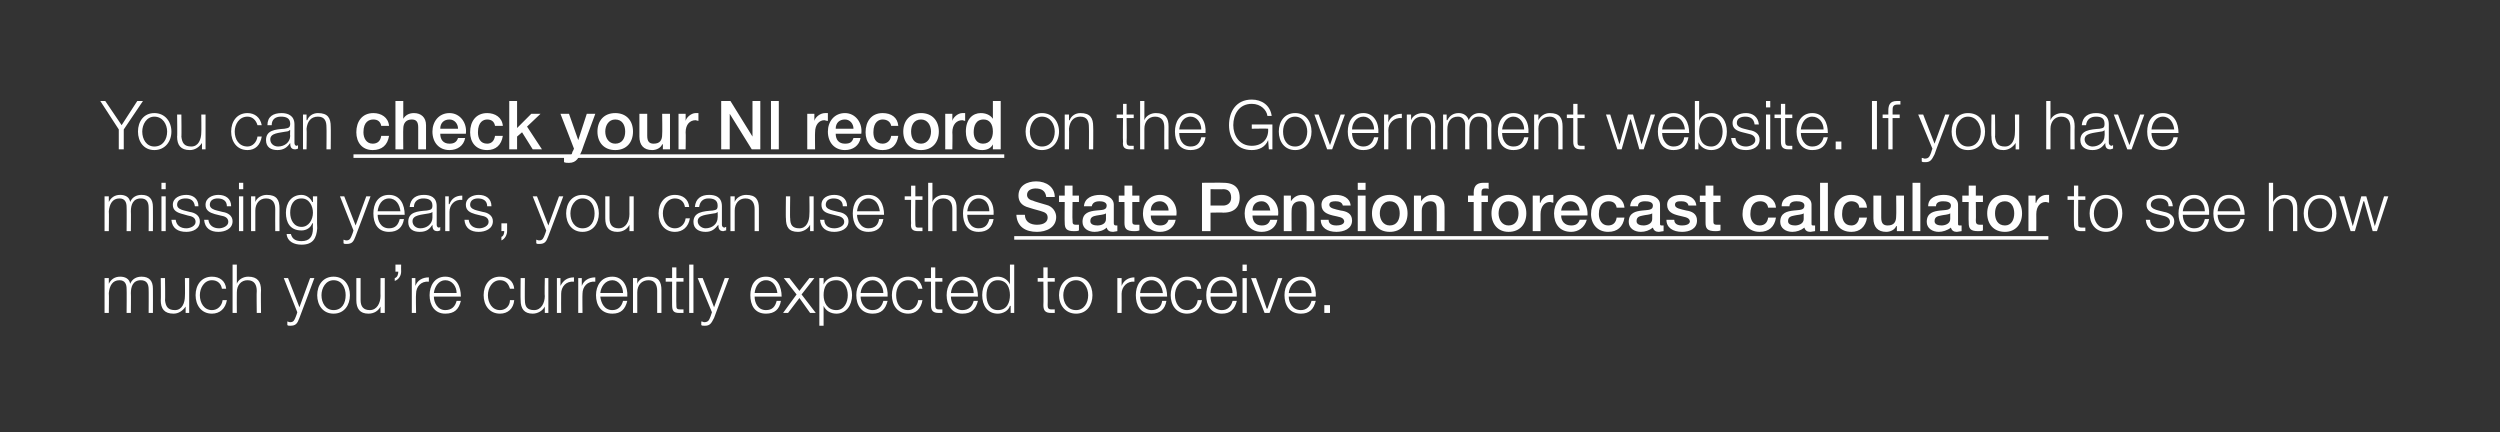 <?xml version="1.0" standalone="no"?><!DOCTYPE svg PUBLIC "-//W3C//DTD SVG 1.1//EN" "http://www.w3.org/Graphics/SVG/1.1/DTD/svg11.dtd"><svg xmlns="http://www.w3.org/2000/svg" version="1.1" width="351.5px" height="60.8px" viewBox="0 0 351.5 60.8"><rect x="0" y="0" width="351.5" height="60.8" fill="#333333" stroke="none"/><desc>You can check your NI record on the Government website. If you have missing years, you can use the State Pension fore...</desc><defs/><g class="svg-textframe-underlines"><rect class="svg-underline" x="142.6" y="33.2" width="145.4" height="0.5" style="fill:#fff;"/><rect class="svg-underline" x="49.7" y="21.7" width="91.5" height="0.5" style="fill:#fff;"/></g><g id="Polygon89662"><path d="m14.7 39.1h.6v.8s.02-.02 0 0c.3-.6.8-1 1.6-1c.7 0 1.3.3 1.4 1c.3-.7.9-1 1.6-1c1.1 0 1.6.6 1.6 1.7c.02.03 0 3.4 0 3.4h-.6s.02-3.34 0-3.3c0-.8-.3-1.3-1.1-1.3c-1.1 0-1.4.9-1.4 1.8c.03-.02 0 2.8 0 2.8h-.6s.03-3.37 0-3.4c0-.6-.2-1.2-1-1.2c-1 0-1.4.8-1.5 1.8c.04.02 0 2.8 0 2.8h-.6v-4.9zM26.6 44h-.5v-.9s-.04-.03 0 0c-.4.6-1 1-1.7 1c-1.3 0-1.8-.7-1.8-1.9c.05.04 0-3.1 0-3.1h.6s.05 3.15 0 3.1c.1.9.4 1.4 1.4 1.4c1 0 1.4-1 1.4-2c.03.03 0-2.5 0-2.5h.6v4.9zm4.6-3.4c-.1-.7-.6-1.2-1.4-1.2c-1.1 0-1.7 1.1-1.7 2.1c0 1.1.6 2.1 1.7 2.1c.8 0 1.4-.6 1.5-1.4h.6c-.2 1.2-1 1.9-2.1 1.9c-1.5 0-2.3-1.2-2.3-2.6c0-1.4.8-2.6 2.3-2.6c1.1 0 1.9.6 2 1.7h-.6zm1.5-3.4h.6v2.7c.2-.6.9-1 1.6-1c1.3 0 1.8.7 1.8 1.9c-.04 0 0 3.2 0 3.2h-.6s-.04-3.1 0-3.1c0-.8-.3-1.5-1.3-1.5c-.9 0-1.5.7-1.5 1.7c-.02 0 0 2.9 0 2.9h-.6v-6.8zm7.2 1.9h.6l1.6 4.1l1.5-4.1h.6s-2.09 5.61-2.1 5.6c-.3.8-.5 1.1-1.3 1.1c-.2 0-.3 0-.4-.1v-.5c.1 0 .2.1.4.1c.5 0 .6-.3.8-.8c.03 0 .2-.6.2-.6l-1.9-4.8zm9.3 2.4c0 1.4-.8 2.6-2.3 2.6c-1.5 0-2.3-1.2-2.3-2.6c0-1.4.8-2.6 2.3-2.6c1.5 0 2.3 1.2 2.3 2.6zm-4 0c0 1.1.6 2.1 1.7 2.1c1.2 0 1.7-1 1.7-2.1c0-1-.5-2.1-1.7-2.1c-1.1 0-1.7 1.1-1.7 2.1zm8.9 2.5h-.6v-.9s.01-.03 0 0c-.3.6-.9 1-1.7 1c-1.2 0-1.7-.7-1.7-1.9v-3.1h.6v3.1c0 .9.4 1.4 1.3 1.4c1 0 1.5-1 1.5-2c-.02.03 0-2.5 0-2.5h.6v4.9zm2.3-6.8s-.02.99 0 1c0 .5-.3 1.1-.9 1.3v-.4c.4-.1.5-.6.5-.9c-.02-.02-.4 0-.4 0v-1h.8zm1.5 1.9h.5v1.1s.02 0 0 0c.3-.8 1-1.2 1.9-1.2v.6c-1.1-.1-1.8.7-1.8 1.7c-.05.04 0 2.7 0 2.7h-.6v-4.9zm3.1 2.6c0 .8.5 1.9 1.6 1.9c.9 0 1.4-.5 1.6-1.3h.6c-.3 1.2-.9 1.8-2.2 1.8c-1.5 0-2.2-1.2-2.2-2.6c0-1.3.7-2.6 2.2-2.6c1.6 0 2.2 1.4 2.2 2.8H61zm3.2-.5c0-.9-.6-1.8-1.6-1.8c-.9 0-1.5.9-1.6 1.8h3.2zm7.5-.6c-.2-.7-.6-1.2-1.4-1.2c-1.1 0-1.7 1.1-1.7 2.1c0 1.1.6 2.1 1.7 2.1c.8 0 1.4-.6 1.4-1.4h.6c-.1 1.2-.9 1.9-2 1.9c-1.5 0-2.3-1.2-2.3-2.6c0-1.4.8-2.6 2.3-2.6c1.1 0 1.9.6 2 1.7h-.6zm5.4 3.4h-.5v-.9s-.02-.03 0 0c-.3.6-1 1-1.7 1c-1.2 0-1.7-.7-1.7-1.9c-.03.04 0-3.1 0-3.1h.6s-.03 3.15 0 3.1c0 .9.3 1.4 1.3 1.4c1 0 1.5-1 1.5-2c-.05.03 0-2.5 0-2.5h.5v4.9zm1.2-4.9h.5v1.1s.05 0 0 0c.4-.8 1-1.2 1.9-1.2v.6c-1.1-.1-1.8.7-1.8 1.7c-.02.04 0 2.7 0 2.7h-.6v-4.9zm3 0h.5v1.1s.04 0 0 0c.3-.8 1-1.2 1.9-1.2v.6c-1.1-.1-1.8.7-1.8 1.7c-.03.04 0 2.7 0 2.7h-.6v-4.9zm3.1 2.6c.1.8.5 1.9 1.7 1.9c.8 0 1.3-.5 1.5-1.3h.6c-.3 1.2-.9 1.8-2.1 1.8c-1.6 0-2.3-1.2-2.3-2.6c0-1.3.7-2.6 2.3-2.6c1.5 0 2.2 1.4 2.1 2.8h-3.8zm3.2-.5c0-.9-.6-1.8-1.5-1.8c-1 0-1.6.9-1.7 1.8h3.2zm1.4-2.1h.6v.8s.03 0 0 0c.2-.6.9-1 1.6-1c1.4 0 1.8.7 1.8 1.9v3.2h-.6v-3.1c0-.8-.3-1.5-1.2-1.5c-1 0-1.6.7-1.6 1.7v2.9h-.6v-4.9zm6.1 0h1v.5h-1s-.03 3.26 0 3.3c0 .4 0 .6.5.6h.5v.5h-.6c-.8 0-1-.3-1-1.1c-.02.01 0-3.3 0-3.3h-.9v-.5h.9v-1.5h.6v1.5zm1.8-1.9h.6v6.8h-.6v-6.8zm1.2 1.9h.7l1.6 4.1l1.5-4.1h.6s-2.12 5.61-2.1 5.6c-.4.8-.6 1.1-1.3 1.1c-.3 0-.4 0-.5-.1v-.5c.2 0 .3.1.4.1c.6 0 .7-.3.9-.8l.2-.6l-2-4.8zm8 2.6c0 .8.4 1.9 1.6 1.9c.9 0 1.3-.5 1.5-1.3h.6c-.2 1.2-.9 1.8-2.1 1.8c-1.6 0-2.2-1.2-2.2-2.6c0-1.3.6-2.6 2.2-2.6c1.6 0 2.2 1.4 2.2 2.8h-3.8zm3.2-.5c-.1-.9-.6-1.8-1.6-1.8c-1 0-1.5.9-1.6 1.8h3.2zm2.7.2l-1.8-2.3h.8l1.4 1.8l1.4-1.8h.7l-1.8 2.3l2 2.6h-.8l-1.5-2.1l-1.6 2.1h-.7l1.9-2.6zm5.6-2c-1.4 0-1.8 1-1.8 2.1c0 1 .5 2.1 1.8 2.1c1.1 0 1.6-1.1 1.6-2.1c0-1-.5-2.1-1.6-2.1zm-2.4-.3h.6v.9s0-.02 0 0c.3-.7 1-1.1 1.8-1.1c1.4 0 2.2 1.2 2.2 2.6c0 1.4-.8 2.6-2.2 2.6c-.8 0-1.5-.4-1.8-1.1c.05.03 0 0 0 0v2.8h-.6v-6.7zm5.8 2.6c0 .8.5 1.9 1.7 1.9c.8 0 1.3-.5 1.5-1.3h.6c-.3 1.2-.9 1.8-2.1 1.8c-1.6 0-2.3-1.2-2.3-2.6c0-1.3.7-2.6 2.3-2.6c1.5 0 2.2 1.4 2.1 2.8H121zm3.2-.5c0-.9-.6-1.8-1.5-1.8c-1 0-1.6.9-1.7 1.8h3.2zm4.9-.6c-.2-.7-.6-1.2-1.4-1.2c-1.2 0-1.7 1.1-1.7 2.1c0 1.1.5 2.1 1.7 2.1c.7 0 1.3-.6 1.4-1.4h.6c-.2 1.2-.9 1.9-2 1.9c-1.5 0-2.3-1.2-2.3-2.6c0-1.4.8-2.6 2.3-2.6c1 0 1.8.6 2 1.7h-.6zm2.4-1.5h1v.5h-1v3.3c0 .4.1.6.5.6h.5v.5h-.5c-.8 0-1.1-.3-1.1-1.1v-3.3h-.9v-.5h.9v-1.5h.6v1.5zm2.2 2.6c0 .8.5 1.9 1.6 1.9c.9 0 1.4-.5 1.6-1.3h.6c-.3 1.2-.9 1.8-2.2 1.8c-1.5 0-2.2-1.2-2.2-2.6c0-1.3.7-2.6 2.2-2.6c1.6 0 2.2 1.4 2.2 2.8h-3.8zm3.2-.5c0-.9-.6-1.8-1.6-1.8c-1 0-1.5.9-1.6 1.8h3.2zm3.4 2.4c1.3 0 1.7-1.1 1.7-2.1c0-1-.4-2.1-1.7-2.1c-1.2 0-1.6 1.1-1.6 2.1c0 1 .4 2.1 1.6 2.1zm2.3.4h-.5v-1s-.07.03-.1 0c-.2.7-1 1.1-1.7 1.1c-1.5 0-2.2-1.2-2.2-2.6c0-1.4.7-2.6 2.2-2.6c.7 0 1.4.4 1.7 1.1c-.01-.02 0 0 0 0v-2.8h.6v6.8zm4.7-4.9h1v.5h-1s.03 3.26 0 3.3c0 .4.1.6.5.6h.5v.5h-.5c-.8 0-1.1-.3-1.1-1.1c.04.01 0-3.3 0-3.3h-.8v-.5h.8v-1.5h.6v1.5zm6.3 2.4c0 1.4-.8 2.6-2.3 2.6c-1.5 0-2.4-1.2-2.4-2.6c0-1.4.9-2.6 2.4-2.6c1.5 0 2.3 1.2 2.3 2.6zm-4.1 0c0 1.1.6 2.1 1.8 2.1c1.1 0 1.7-1 1.7-2.1c0-1-.6-2.1-1.7-2.1c-1.2 0-1.8 1.1-1.8 2.1zm7.6-2.4h.6v1.1s-.01 0 0 0c.3-.8 1-1.2 1.8-1.2v.6c-1-.1-1.8.7-1.8 1.7c.02.04 0 2.7 0 2.7h-.6v-4.9zm3.2 2.6c0 .8.5 1.9 1.6 1.9c.9 0 1.4-.5 1.5-1.3h.6c-.2 1.2-.9 1.8-2.1 1.8c-1.6 0-2.2-1.2-2.2-2.6c0-1.3.6-2.6 2.2-2.6c1.6 0 2.2 1.4 2.2 2.8h-3.8zm3.2-.5c-.1-.9-.6-1.8-1.6-1.8c-1 0-1.5.9-1.6 1.8h3.2zm4.8-.6c-.1-.7-.6-1.2-1.4-1.2c-1.1 0-1.7 1.1-1.7 2.1c0 1.1.6 2.1 1.7 2.1c.8 0 1.4-.6 1.5-1.4h.6c-.2 1.2-1 1.9-2.1 1.9c-1.5 0-2.3-1.2-2.3-2.6c0-1.4.8-2.6 2.3-2.6c1.1 0 1.9.6 2 1.7h-.6zm1.9 1.1c0 .8.4 1.9 1.6 1.9c.8 0 1.3-.5 1.5-1.3h.6c-.3 1.2-.9 1.8-2.1 1.8c-1.6 0-2.2-1.2-2.2-2.6c0-1.3.6-2.6 2.2-2.6c1.5 0 2.2 1.4 2.1 2.8h-3.7zm3.1-.5c0-.9-.6-1.8-1.5-1.8c-1 0-1.6.9-1.6 1.8h3.1zm1.4-2.1h.6v4.9h-.6v-4.9zm0-1.9h.6v.9h-.6v-.9zm1.2 1.9h.7l1.5 4.3h.1l1.5-4.3h.6l-1.8 4.9h-.7l-1.9-4.9zm5.3 2.6c0 .8.5 1.9 1.7 1.9c.8 0 1.3-.5 1.5-1.3h.6c-.3 1.2-.9 1.8-2.1 1.8c-1.6 0-2.3-1.2-2.3-2.6c0-1.3.7-2.6 2.3-2.6c1.5 0 2.2 1.4 2.1 2.8h-3.8zm3.2-.5c0-.9-.6-1.8-1.5-1.8c-1 0-1.6.9-1.7 1.8h3.2zm1.8 2.8v-1.1h.8v1.1h-.8z" stroke="none" fill="#fff"/></g><g id="Polygon89661"><path d="m292.2 27.6h1v.5h-1s-.03 3.26 0 3.3c0 .4 0 .6.5.6h.5v.5h-.6c-.8 0-1-.3-1-1.1c-.03.01 0-3.3 0-3.3h-.9v-.5h.9v-1.5h.6v1.5zm6.2 2.4c0 1.4-.8 2.6-2.3 2.6c-1.5 0-2.3-1.2-2.3-2.6c0-1.4.8-2.6 2.3-2.6c1.5 0 2.3 1.2 2.3 2.6zm-4 0c0 1.1.6 2.1 1.7 2.1c1.2 0 1.7-1 1.7-2.1c0-1-.5-2.1-1.7-2.1c-1.1 0-1.7 1.1-1.7 2.1zm10.5-1c0-.8-.6-1.1-1.3-1.1c-.5 0-1.2.2-1.2.9c0 .5.7.7 1.1.8l.8.2c.6.1 1.4.5 1.4 1.3c0 1.1-1.1 1.5-2 1.5c-1.1 0-1.9-.5-2-1.7h.6c0 .8.6 1.2 1.4 1.2c.6 0 1.4-.3 1.4-.9c0-.6-.6-.8-1.1-.9l-.8-.2c-.8-.2-1.4-.5-1.4-1.3c0-1 1-1.4 1.9-1.4c1 0 1.7.5 1.8 1.6h-.6zm2 1.2c0 .8.4 1.9 1.6 1.9c.9 0 1.3-.5 1.5-1.3h.6c-.2 1.2-.9 1.8-2.1 1.8c-1.6 0-2.2-1.2-2.2-2.6c0-1.3.6-2.6 2.2-2.6c1.6 0 2.2 1.4 2.1 2.8h-3.7zm3.1-.5c0-.9-.5-1.8-1.5-1.8c-1 0-1.5.9-1.6 1.8h3.1zm1.8.5c0 .8.5 1.9 1.6 1.9c.9 0 1.4-.5 1.6-1.3h.6c-.3 1.2-.9 1.8-2.2 1.8c-1.5 0-2.2-1.2-2.2-2.6c0-1.3.7-2.6 2.2-2.6c1.6 0 2.2 1.4 2.2 2.8h-3.8zm3.2-.5c-.1-.9-.6-1.8-1.6-1.8c-1 0-1.5.9-1.6 1.8h3.2zm4-4h.6v2.7s.03 0 0 0c.3-.6.9-1 1.6-1c1.4 0 1.8.7 1.8 1.9v3.2h-.6v-3.1c0-.8-.3-1.5-1.2-1.5c-1 0-1.6.7-1.6 1.7v2.9h-.6v-6.8zm9.5 4.3c0 1.4-.8 2.6-2.3 2.6c-1.5 0-2.3-1.2-2.3-2.6c0-1.4.8-2.6 2.3-2.6c1.5 0 2.3 1.2 2.3 2.6zm-4 0c0 1.1.5 2.1 1.7 2.1c1.1 0 1.7-1 1.7-2.1c0-1-.6-2.1-1.7-2.1c-1.2 0-1.7 1.1-1.7 2.1zm4.4-2.4h.7l1.2 4.2l1.2-4.2h.7l1.2 4.2l1.3-4.2h.6l-1.6 4.9h-.6l-1.2-4.2h-.1l-1.2 4.2h-.6l-1.6-4.9z" stroke="none" fill="#fff"/></g><g id="Polygon89660"><path d="m144.1 30.2c0 1 .8 1.4 1.7 1.4c1.1 0 1.5-.5 1.5-1c0-.5-.3-.7-.6-.8c-.5-.2-1.1-.3-2-.6c-1.2-.3-1.5-1-1.5-1.7c0-1.4 1.2-2 2.5-2c1.4 0 2.6.8 2.6 2.2h-1.2c-.1-.9-.7-1.2-1.5-1.2c-.5 0-1.2.2-1.2.9c0 .4.3.7.8.8c.1.1 1.6.5 1.9.6c.9.2 1.4 1 1.4 1.7c0 1.5-1.4 2.1-2.7 2.1c-1.6 0-2.8-.7-2.9-2.4h1.2zm4.8-2.7h.8v-1.4h1.1v1.4h.9v.9h-.9s-.05 2.57 0 2.6c0 .4 0 .6.5.6h.4v.8c-.2.1-.4.1-.7.1c-1.1 0-1.3-.4-1.3-1.2c-.03-.05 0-2.9 0-2.9h-.8v-.9zm6.6 2.5c-.3.2-.8.2-1.3.3c-.5.1-.9.2-.9.8c0 .5.6.6 1 .6c.5 0 1.2-.2 1.2-.9v-.8zm1.1 1.4c0 .2.1.3.3.3h.2v.8c-.1 0-.5.1-.6.1c-.5 0-.8-.2-.9-.6c-.4.4-1.1.6-1.7.6c-.9 0-1.7-.5-1.7-1.4c0-1.3 1-1.5 1.9-1.6c.8-.1 1.5 0 1.5-.7c0-.5-.6-.6-1-.6c-.6 0-1 .2-1.1.7h-1.1c.1-1.2 1.2-1.6 2.3-1.6c.9 0 1.9.4 1.9 1.4v2.6zm.7-3.9h.8v-1.4h1.1v1.4h1v.9h-1v2.6c0 .4 0 .6.5.6h.5v.8c-.3.1-.5.1-.7.1c-1.2 0-1.4-.4-1.4-1.2c.02-.05 0-2.9 0-2.9h-.8v-.9zm4.5 2.8c0 .8.4 1.4 1.3 1.4c.6 0 1-.2 1.2-.8h1c-.2 1.1-1.1 1.7-2.2 1.7c-1.5 0-2.4-1.1-2.4-2.6c0-1.4.9-2.6 2.4-2.6c1.5 0 2.5 1.4 2.3 2.9h-3.6zm2.5-.7c0-.7-.5-1.3-1.2-1.3c-.8 0-1.3.5-1.3 1.3h2.5zm5.9-.7s1.76-.01 1.8 0c.5 0 1.1-.3 1.1-1.1c0-.9-.5-1.2-1.1-1.2c-.02.04-1.8 0-1.8 0v2.3zm-1.2-3.2s3.02-.03 3 0c2 0 2.3 1.2 2.3 2.1c0 .8-.3 2.1-2.3 2.1c.02-.04-1.8 0-1.8 0v2.6H169v-6.8zm7.1 4.6c0 .8.4 1.4 1.3 1.4c.6 0 1-.2 1.2-.8h1c-.2 1.1-1.1 1.7-2.2 1.7c-1.6 0-2.4-1.1-2.4-2.6c0-1.4.9-2.6 2.4-2.6c1.5 0 2.5 1.4 2.3 2.9h-3.6zm2.5-.7c-.1-.7-.5-1.3-1.2-1.3c-.8 0-1.3.5-1.3 1.3h2.5zm1.9-2.1h1v.8s.04-.01 0 0c.4-.6.9-.9 1.6-.9c1 0 1.7.6 1.7 1.7c.01-.02 0 3.4 0 3.4h-1.1s.03-3.13 0-3.1c0-.8-.3-1.1-.9-1.1c-.8 0-1.2.5-1.2 1.3c-.02-.04 0 2.9 0 2.9h-1.1v-5zm6.3 3.4c0 .6.5.8 1.1.8c.4 0 1.1-.1 1.1-.6c-.1-.6-.8-.6-1.6-.8c-.8-.2-1.6-.5-1.6-1.5c0-1.1 1.1-1.4 2-1.4c1 0 2 .4 2.1 1.5h-1.1c-.1-.5-.6-.6-1-.6c-.3 0-.9 0-.9.5c0 .5.8.6 1.6.8c.8.1 1.6.4 1.6 1.4c0 1.2-1.2 1.6-2.2 1.6c-1.3 0-2.2-.6-2.2-1.7h1.1zm4.1-3.4h1.1v5h-1.1v-5zm0-1.8h1.1v1h-1.1v-1zm5.9 4.3c0-.9-.4-1.7-1.4-1.7c-.9 0-1.4.8-1.4 1.7c0 .9.5 1.7 1.4 1.7c1 0 1.4-.8 1.4-1.7zm-3.9 0c0-1.5.9-2.6 2.5-2.6c1.6 0 2.5 1.1 2.5 2.6c0 1.5-.9 2.6-2.5 2.6c-1.6 0-2.5-1.1-2.5-2.6zm5.9-2.5h1v.8s.05-.01 0 0c.4-.6.9-.9 1.6-.9c1 0 1.7.6 1.7 1.7c.02-.02 0 3.4 0 3.4H202s.03-3.13 0-3.1c0-.8-.3-1.1-.9-1.1c-.7 0-1.2.5-1.2 1.3v2.9h-1.1v-5zm7.6 0h.8s.02-.36 0-.4c0-1.2.7-1.4 1.4-1.4h.7v.9c-.1-.1-.2-.1-.5-.1c-.3 0-.5.1-.5.5v.5h.9v.9h-.9v4.1h-1.1v-4.1h-.8v-.9zm7.1 2.5c0-.9-.4-1.7-1.4-1.7c-.9 0-1.4.8-1.4 1.7c0 .9.5 1.7 1.4 1.7c1 0 1.4-.8 1.4-1.7zm-3.8 0c0-1.5.9-2.6 2.4-2.6c1.6 0 2.5 1.1 2.5 2.6c0 1.5-.9 2.6-2.5 2.6c-1.5 0-2.4-1.1-2.4-2.6zm5.8-2.5h1v1h.1c.1-.5.7-1.1 1.4-1.1h.4v1.1c-.2 0-.3-.1-.5-.1c-.7 0-1.3.6-1.3 1.7v2.4h-1.1v-5zm4 2.8c0 .8.5 1.4 1.4 1.4c.6 0 1-.2 1.2-.8h1c-.3 1.1-1.2 1.7-2.2 1.7c-1.6 0-2.4-1.1-2.4-2.6c0-1.4.9-2.6 2.3-2.6c1.6 0 2.5 1.4 2.4 2.9h-3.7zm2.6-.7c-.1-.7-.5-1.3-1.3-1.3c-.7 0-1.2.5-1.3 1.3h2.6zm5.2-.4c-.1-.6-.5-.9-1.1-.9c-.6 0-1.4.3-1.4 1.8c0 .8.4 1.6 1.3 1.6c.7 0 1.1-.4 1.2-1.1h1.1c-.2 1.3-1 2-2.3 2c-1.5 0-2.4-1.1-2.4-2.5c0-1.5.8-2.7 2.5-2.7c1.1 0 2.1.6 2.2 1.8h-1.1zm5 .8c-.3.2-.9.2-1.3.3c-.5.1-.9.2-.9.8c0 .5.6.6 1 .6c.4 0 1.2-.2 1.2-.9v-.8zm1.1 1.4c0 .2 0 .3.2.3h.3v.8c-.2 0-.5.1-.7.1c-.4 0-.7-.2-.8-.6c-.5.4-1.1.6-1.7.6c-.9 0-1.7-.5-1.7-1.4c0-1.3 1-1.5 1.9-1.6c.8-.1 1.5 0 1.5-.7c0-.5-.6-.6-1.1-.6c-.6 0-1 .2-1 .7h-1.1c.1-1.2 1.1-1.6 2.2-1.6c1 0 2 .4 2 1.4v2.6zm2-.5c0 .6.5.8 1.1.8c.4 0 1.1-.1 1.1-.6c-.1-.6-.9-.6-1.6-.8c-.8-.2-1.6-.5-1.6-1.5c0-1.1 1.1-1.4 2-1.4c1 0 2 .4 2.1 1.5h-1.1c-.1-.5-.6-.6-1-.6c-.4 0-.9 0-.9.5c0 .5.8.6 1.6.8c.7.1 1.5.4 1.5 1.4c0 1.2-1.1 1.6-2.1 1.6c-1.3 0-2.2-.6-2.2-1.7h1.1zm3.6-3.4h.8v-1.4h1.1v1.4h1v.9h-1s-.02 2.57 0 2.6c0 .4 0 .6.5.6h.5v.8c-.3.1-.5.1-.7.1c-1.2 0-1.4-.4-1.4-1.2v-2.9h-.8v-.9zm9.6 1.7c-.1-.6-.5-.9-1.1-.9c-.6 0-1.4.3-1.4 1.8c0 .8.4 1.6 1.3 1.6c.7 0 1.1-.4 1.2-1.1h1.1c-.2 1.3-1 2-2.3 2c-1.5 0-2.4-1.1-2.4-2.5c0-1.5.8-2.7 2.5-2.7c1.1 0 2.1.6 2.2 1.8h-1.1zm5 .8c-.3.2-.9.2-1.3.3c-.5.1-.9.2-.9.8c0 .5.6.6 1 .6c.4 0 1.2-.2 1.2-.9v-.8zm1.1 1.4c0 .2 0 .3.2.3h.3v.8c-.2 0-.5.1-.7.1c-.4 0-.7-.2-.8-.6c-.5.4-1.1.6-1.7.6c-.9 0-1.7-.5-1.7-1.4c0-1.3 1-1.5 1.9-1.6c.8-.1 1.5 0 1.5-.7c0-.5-.6-.6-1.1-.6c-.6 0-1 .2-1 .7h-1.1c0-1.2 1.1-1.6 2.2-1.6c1 0 2 .4 2 1.4v2.6zm1.2-5.7h1.1v6.8h-1.1v-6.8zm5.5 3.5c0-.6-.5-.9-1.1-.9c-.5 0-1.3.3-1.3 1.8c0 .8.3 1.6 1.3 1.6c.6 0 1-.4 1.1-1.1h1.1c-.2 1.3-1 2-2.2 2c-1.6 0-2.4-1.1-2.4-2.5c0-1.5.8-2.7 2.4-2.7c1.2 0 2.1.6 2.2 1.8h-1.1zm6.3 3.3h-1v-.7s-.06-.03-.1 0c-.2.5-.8.8-1.4.8c-1.2 0-1.8-.7-1.8-1.9v-3.2h1.1v3.1c0 .8.3 1.1.9 1.1c.9 0 1.2-.5 1.2-1.3c.04 0 0-2.9 0-2.9h1.1v5zm1.2-6.8h1.1v6.8h-1.1v-6.8zm5.3 4.3c-.3.2-.9.2-1.3.3c-.5.1-.9.2-.9.8c0 .5.6.6 1 .6c.4 0 1.2-.2 1.2-.9v-.8zm1.1 1.4c0 .2 0 .3.2.3h.3v.8c-.2 0-.5.1-.7.1c-.4 0-.7-.2-.8-.6c-.5.4-1.2.6-1.7.6c-.9 0-1.7-.5-1.7-1.4c0-1.3 1-1.5 1.9-1.6c.8-.1 1.5 0 1.5-.7c0-.5-.6-.6-1.1-.6c-.6 0-1 .2-1 .7h-1.1c0-1.2 1.1-1.6 2.2-1.6c1 0 2 .4 2 1.4v2.6zm.6-3.9h.9v-1.4h1v1.4h1v.9h-1s.04 2.57 0 2.6c0 .4.1.6.6.6h.4v.8c-.2.1-.4.1-.7.1c-1.1 0-1.3-.4-1.3-1.2c-.04-.05 0-2.9 0-2.9h-.9v-.9zm7.3 2.5c0-.9-.4-1.7-1.3-1.7c-1 0-1.4.8-1.4 1.7c0 .9.4 1.7 1.4 1.7c.9 0 1.3-.8 1.3-1.7zm-3.8 0c0-1.5.9-2.6 2.5-2.6c1.5 0 2.4 1.1 2.4 2.6c0 1.5-.9 2.6-2.4 2.6c-1.6 0-2.5-1.1-2.5-2.6zm5.8-2.5h1v1h.1c.1-.5.7-1.1 1.4-1.1h.4v1.1c-.1 0-.3-.1-.5-.1c-.7 0-1.3.6-1.3 1.7c.02.02 0 2.4 0 2.4h-1.1v-5z" stroke="none" fill="#fff"/></g><g id="Polygon89659"><path d="m14.7 27.6h.6v.8s.02-.02 0 0c.3-.6.8-1 1.6-1c.7 0 1.3.3 1.4 1c.3-.7.9-1 1.6-1c1.1 0 1.6.6 1.6 1.7c.02.03 0 3.4 0 3.4h-.6s.02-3.34 0-3.3c0-.8-.3-1.3-1.1-1.3c-1.1 0-1.4.9-1.4 1.8c.03-.02 0 2.8 0 2.8h-.6s.03-3.37 0-3.4c0-.6-.2-1.2-1-1.2c-1 0-1.4.8-1.5 1.8c.04.02 0 2.8 0 2.8h-.6v-4.9zm8 0h.6v4.9h-.6v-4.9zm0-1.9h.6v.9h-.6v-.9zm4.7 3.3c-.1-.8-.6-1.1-1.3-1.1c-.6 0-1.2.2-1.2.9c0 .5.6.7 1 .8l.8.2c.7.1 1.4.5 1.4 1.3c0 1.1-1 1.5-1.9 1.5c-1.2 0-2-.5-2.1-1.7h.6c.1.8.7 1.2 1.5 1.2c.5 0 1.3-.3 1.3-.9c0-.6-.5-.8-1.1-.9l-.7-.2c-.8-.2-1.4-.5-1.4-1.3c0-1 1-1.4 1.9-1.4c.9 0 1.7.5 1.7 1.6h-.5zm4.5 0c0-.8-.6-1.1-1.3-1.1c-.5 0-1.1.2-1.1.9c0 .5.6.7 1 .8l.8.2c.7.1 1.4.5 1.4 1.3c0 1.1-1.1 1.5-2 1.5c-1.1 0-1.9-.5-2-1.7h.6c.1.8.7 1.2 1.5 1.2c.5 0 1.3-.3 1.3-.9c0-.6-.5-.8-1.1-.9l-.8-.2c-.7-.2-1.3-.5-1.3-1.3c0-1 1-1.4 1.8-1.4c1 0 1.8.5 1.8 1.6h-.6zm1.7-1.4h.6v4.9h-.6v-4.9zm0-1.9h.6v.9h-.6v-.9zm1.7 1.9h.6v.8s.02 0 0 0c.2-.6.9-1 1.6-1c1.4 0 1.8.7 1.8 1.9c-.02 0 0 3.2 0 3.2h-.6s-.02-3.1 0-3.1c0-.8-.3-1.5-1.3-1.5c-.9 0-1.5.7-1.5 1.7v2.9h-.6v-4.9zm8.7 2.3c0-.9-.5-2-1.6-2c-1.2 0-1.6 1-1.6 2c0 1 .5 2 1.6 2c1 0 1.6-1 1.6-2zm.6 2.2c-.1 1.4-.6 2.3-2.2 2.3c-1 0-2-.4-2.1-1.5h.6c.2.8.8 1 1.5 1c1.1 0 1.6-.6 1.6-1.8c-.04-.04 0-.7 0-.7h-.1c-.2.6-.8 1-1.5 1c-1.6 0-2.2-1.1-2.2-2.5c0-1.4.8-2.5 2.2-2.5c.7 0 1.3.5 1.5 1h.1v-.8h.6s-.05 4.46 0 4.5zm3.2-4.5h.6l1.6 4.1l1.5-4.1h.6s-2.08 5.61-2.1 5.6c-.3.8-.5 1.1-1.3 1.1c-.2 0-.3 0-.4-.1v-.5c.1 0 .2.1.4.1c.5 0 .6-.3.8-.8c.03 0 .2-.6.2-.6l-1.9-4.8zm5.3 2.6c0 .8.4 1.9 1.6 1.9c.9 0 1.3-.5 1.5-1.3h.6c-.2 1.2-.9 1.8-2.1 1.8c-1.6 0-2.2-1.2-2.2-2.6c0-1.3.6-2.6 2.2-2.6c1.6 0 2.2 1.4 2.2 2.8h-3.8zm3.2-.5c-.1-.9-.6-1.8-1.6-1.8c-1 0-1.5.9-1.6 1.8h3.2zm4.5.1s-.02-.02 0 0c-.1.1-.4.2-.5.2c-1 .2-2.3.2-2.3 1.1c0 .6.5 1 1.1 1c.9 0 1.7-.6 1.7-1.5v-.8zm-3.2-.7c.1-1.2.9-1.7 2-1.7c.9 0 1.8.3 1.8 1.6v2.6c0 .2.1.4.3.4c.1 0 .2-.1.2-.1v.5c-.1 0-.2.1-.4.1c-.6 0-.7-.4-.7-.9c-.4.6-.8 1-1.8 1c-.9 0-1.6-.4-1.6-1.4c0-1.4 1.3-1.5 2.6-1.6c.5-.1.8-.1.8-.7c0-.8-.6-1-1.3-1c-.7 0-1.3.4-1.3 1.2h-.6zm5-1.5h.5v1.1h.1c.3-.8.9-1.2 1.8-1.2v.6c-1.1-.1-1.8.7-1.8 1.7v2.7h-.6v-4.9zm5.9 1.4c0-.8-.6-1.1-1.3-1.1c-.5 0-1.1.2-1.1.9c0 .5.6.7 1 .8l.8.2c.7.1 1.4.5 1.4 1.3c0 1.1-1.1 1.5-2 1.5c-1.1 0-1.9-.5-2-1.7h.6c.1.8.7 1.2 1.5 1.2c.5 0 1.3-.3 1.3-.9c0-.6-.5-.8-1.1-.9l-.8-.2c-.7-.2-1.3-.5-1.3-1.3c0-1 1-1.4 1.8-1.4c1 0 1.8.5 1.8 1.6h-.6zm2.8 2.4v1.1c0 .5-.3 1.1-.8 1.3v-.5c.3-.1.4-.5.4-.8c.01-.04-.4 0-.4 0v-1.1h.8zm3.6-3.8h.6l1.6 4.1l1.5-4.1h.6s-2.08 5.61-2.1 5.6c-.3.8-.5 1.1-1.3 1.1c-.2 0-.3 0-.4-.1v-.5c.1 0 .2.1.4.1c.5 0 .6-.3.8-.8c.03 0 .2-.6.2-.6l-1.9-4.8zm9.3 2.4c0 1.4-.8 2.6-2.3 2.6c-1.5 0-2.3-1.2-2.3-2.6c0-1.4.8-2.6 2.3-2.6c1.5 0 2.3 1.2 2.3 2.6zm-4 0c0 1.1.6 2.1 1.7 2.1c1.2 0 1.7-1 1.7-2.1c0-1-.5-2.1-1.7-2.1c-1.1 0-1.7 1.1-1.7 2.1zm8.9 2.5h-.6v-.9s.02-.03 0 0c-.3.6-.9 1-1.7 1c-1.2 0-1.7-.7-1.7-1.9v-3.1h.6v3.1c0 .9.4 1.4 1.3 1.4c1 0 1.5-1 1.5-2c-.01.03 0-2.5 0-2.5h.6v4.9zm7.2-3.4c-.1-.7-.6-1.2-1.4-1.2c-1.1 0-1.7 1.1-1.7 2.1c0 1.1.6 2.1 1.7 2.1c.8 0 1.4-.6 1.5-1.4h.6c-.2 1.2-1 1.9-2.1 1.9c-1.5 0-2.3-1.2-2.3-2.6c0-1.4.8-2.6 2.3-2.6c1.1 0 1.9.6 2 1.7h-.6zm4.6.7s.01-.02 0 0c-.1.1-.3.2-.5.2c-1 .2-2.3.2-2.3 1.1c0 .6.6 1 1.1 1c.9 0 1.7-.6 1.7-1.5c.03-.04 0-.8 0-.8zm-3.2-.7c.1-1.2.9-1.7 2-1.7c.9 0 1.8.3 1.8 1.6v2.6c0 .2.1.4.4.4c0 0 .1-.1.2-.1v.5c-.2 0-.3.1-.4.1c-.6 0-.7-.4-.7-.9c-.5.6-.9 1-1.8 1c-.9 0-1.7-.4-1.7-1.4c0-1.4 1.4-1.5 2.7-1.6c.5-.1.7-.1.7-.7c0-.8-.6-1-1.3-1c-.7 0-1.2.4-1.3 1.2h-.6zm5-1.5h.6v.8s.03 0 0 0c.2-.6.9-1 1.6-1c1.4 0 1.8.7 1.8 1.9v3.2h-.6v-3.1c0-.8-.3-1.5-1.3-1.5c-.9 0-1.5.7-1.5 1.7v2.9h-.6v-4.9zm11.7 4.9h-.5v-.9s-.03-.03 0 0c-.3.6-1 1-1.7 1c-1.3 0-1.7-.7-1.7-1.9c-.04.04 0-3.1 0-3.1h.6s-.05 3.15 0 3.1c0 .9.3 1.4 1.3 1.4c1 0 1.4-1 1.4-2c.04.03 0-2.5 0-2.5h.6v4.9zm4.1-3.5c0-.8-.6-1.1-1.3-1.1c-.5 0-1.1.2-1.1.9c0 .5.6.7 1 .8l.8.2c.7.1 1.4.5 1.4 1.3c0 1.1-1.1 1.5-2 1.5c-1.1 0-1.9-.5-2-1.7h.6c0 .8.6 1.2 1.4 1.2c.6 0 1.4-.3 1.4-.9c0-.6-.6-.8-1.1-.9l-.8-.2c-.8-.2-1.3-.5-1.3-1.3c0-1 .9-1.4 1.8-1.4c1 0 1.8.5 1.8 1.6h-.6zm2 1.2c0 .8.5 1.9 1.6 1.9c.9 0 1.4-.5 1.5-1.3h.6c-.2 1.2-.9 1.8-2.1 1.8c-1.6 0-2.2-1.2-2.2-2.6c0-1.3.6-2.6 2.2-2.6c1.6 0 2.2 1.4 2.2 2.8h-3.8zm3.2-.5c-.1-.9-.6-1.8-1.6-1.8c-1 0-1.5.9-1.6 1.8h3.2zm5-2.1h1v.5h-1s-.04 3.26 0 3.3c0 .4 0 .6.4.6h.6v.5h-.6c-.8 0-1.1-.3-1-1.1c-.04.01 0-3.3 0-3.3h-.9v-.5h.9v-1.5h.6v1.5zm1.8-1.9h.6v2.7s.03 0 0 0c.2-.6.9-1 1.6-1c1.4 0 1.8.7 1.8 1.9v3.2h-.6v-3.1c0-.8-.3-1.5-1.3-1.5c-.9 0-1.5.7-1.5 1.7v2.9h-.6v-6.8zm5.5 4.5c0 .8.4 1.9 1.6 1.9c.9 0 1.3-.5 1.5-1.3h.6c-.2 1.2-.9 1.8-2.1 1.8c-1.6 0-2.2-1.2-2.2-2.6c0-1.3.6-2.6 2.2-2.6c1.6 0 2.2 1.4 2.1 2.8H136zm3.1-.5c0-.9-.5-1.8-1.5-1.8c-1 0-1.5.9-1.6 1.8h3.1z" stroke="none" fill="#fff"/></g><g id="Polygon89658"><path d="m148.9 18.5c0 1.4-.9 2.6-2.4 2.6c-1.5 0-2.3-1.2-2.3-2.6c0-1.4.8-2.6 2.3-2.6c1.5 0 2.4 1.2 2.4 2.6zm-4.1 0c0 1.1.6 2.1 1.7 2.1c1.2 0 1.8-1 1.8-2.1c0-1-.6-2.1-1.8-2.1c-1.1 0-1.7 1.1-1.7 2.1zm4.9-2.4h.6v.8h.1c.2-.6.8-1 1.5-1c1.4 0 1.8.7 1.8 1.9c.03 0 0 3.2 0 3.2h-.6s.03-3.1 0-3.1c0-.8-.2-1.5-1.2-1.5c-1 0-1.5.7-1.6 1.7c.04 0 0 2.9 0 2.9h-.6v-4.9zm8.7 0h1v.5h-1s.05 3.26 0 3.3c0 .4.1.6.5.6h.5v.5h-.5c-.8 0-1.1-.3-1-1.1c-.05.01 0-3.3 0-3.3h-.9v-.5h.9v-1.5h.5v1.5zm1.9-1.9h.6v2.7s.02 0 0 0c.2-.6.9-1 1.6-1c1.4 0 1.8.7 1.8 1.9c-.02 0 0 3.2 0 3.2h-.6s-.02-3.1 0-3.1c0-.8-.3-1.5-1.3-1.5c-.9 0-1.5.7-1.5 1.7v2.9h-.6v-6.8zm5.5 4.5c0 .8.4 1.9 1.6 1.9c.9 0 1.3-.5 1.5-1.3h.6c-.2 1.2-.9 1.8-2.1 1.8c-1.6 0-2.2-1.2-2.2-2.6c0-1.3.6-2.6 2.2-2.6c1.6 0 2.2 1.4 2.1 2.8h-3.7zm3.1-.5c0-.9-.6-1.8-1.5-1.8c-1 0-1.5.9-1.6 1.8h3.1zm10 2.8h-.5l-.1-1.3s.02.02 0 0c-.4 1-1.3 1.4-2.3 1.4c-2.2 0-3.2-1.7-3.2-3.5c0-1.9 1-3.6 3.2-3.6c1.4 0 2.6.8 2.8 2.3h-.6c-.1-.8-.9-1.7-2.2-1.7c-1.8 0-2.6 1.5-2.6 3c0 1.4.8 2.9 2.6 2.9c1.5 0 2.4-1 2.3-2.4c.02-.04-2.3 0-2.3 0v-.6h2.9v3.5zm5.5-2.5c0 1.4-.8 2.6-2.3 2.6c-1.5 0-2.3-1.2-2.3-2.6c0-1.4.8-2.6 2.3-2.6c1.5 0 2.3 1.2 2.3 2.6zm-4 0c0 1.1.5 2.1 1.7 2.1c1.1 0 1.7-1 1.7-2.1c0-1-.6-2.1-1.7-2.1c-1.2 0-1.7 1.1-1.7 2.1zm4.4-2.4h.6l1.6 4.3l1.5-4.3h.6l-1.8 4.9h-.7l-1.8-4.9zm5.3 2.6c0 .8.4 1.9 1.6 1.9c.8 0 1.3-.5 1.5-1.3h.6c-.2 1.2-.9 1.8-2.1 1.8c-1.6 0-2.2-1.2-2.2-2.6c0-1.3.6-2.6 2.2-2.6c1.5 0 2.2 1.4 2.1 2.8h-3.7zm3.1-.5c0-.9-.6-1.8-1.5-1.8c-1 0-1.6.9-1.6 1.8h3.1zm1.4-2.1h.6v1.1c.3-.8 1-1.2 1.9-1.2v.6c-1.1-.1-1.9.7-1.9 1.7c.03.04 0 2.7 0 2.7h-.6v-4.9zm3.2 0h.6v.8c.2-.6.9-1 1.6-1c1.3 0 1.8.7 1.8 1.9c-.03 0 0 3.2 0 3.2h-.6s-.03-3.1 0-3.1c0-.8-.3-1.5-1.3-1.5c-.9 0-1.5.7-1.5 1.7v2.9h-.6v-4.9zm5.1 0h.5v.8s.08-.02.1 0c.3-.6.8-1 1.6-1c.6 0 1.2.3 1.4 1c.3-.7.9-1 1.5-1c1.1 0 1.7.6 1.7 1.7c-.03.03 0 3.4 0 3.4h-.6s-.03-3.34 0-3.3c0-.8-.3-1.3-1.2-1.3c-1 0-1.3.9-1.3 1.8c-.02-.02 0 2.8 0 2.8h-.6s-.01-3.37 0-3.4c0-.6-.3-1.2-1-1.2c-1.1 0-1.5.8-1.5 1.8v2.8h-.6v-4.9zm8.3 2.6c0 .8.4 1.9 1.6 1.9c.9 0 1.3-.5 1.5-1.3h.6c-.2 1.2-.9 1.8-2.1 1.8c-1.6 0-2.2-1.2-2.2-2.6c0-1.3.6-2.6 2.2-2.6c1.6 0 2.2 1.4 2.1 2.8h-3.7zm3.1-.5c0-.9-.6-1.8-1.5-1.8c-1 0-1.5.9-1.6 1.8h3.1zm1.4-2.1h.6v.8s.05 0 0 0c.3-.6.9-1 1.6-1c1.4 0 1.8.7 1.8 1.9v3.2h-.6s.02-3.1 0-3.1c0-.8-.3-1.5-1.2-1.5c-1 0-1.6.7-1.6 1.7c.03 0 0 2.9 0 2.9h-.6v-4.9zm6.1 0h1v.5h-1s-.01 3.26 0 3.3c0 .4 0 .6.5.6h.5v.5h-.5c-.8 0-1.1-.3-1.1-1.1v-3.3h-.9v-.5h.9v-1.5h.6v1.5zm4 0h.6l1.3 4.2l1.2-4.2h.7l1.2 4.2l1.3-4.2h.6l-1.6 4.9h-.6l-1.2-4.2h-.1L228 21h-.6l-1.6-4.9zm7.9 2.6c0 .8.5 1.9 1.6 1.9c.9 0 1.4-.5 1.5-1.3h.6c-.2 1.2-.9 1.8-2.1 1.8c-1.6 0-2.2-1.2-2.2-2.6c0-1.3.6-2.6 2.2-2.6c1.6 0 2.2 1.4 2.2 2.8h-3.8zm3.2-.5c-.1-.9-.6-1.8-1.6-1.8c-1 0-1.5.9-1.6 1.8h3.2zm3.7-1.8c-1.3 0-1.7 1.1-1.7 2.1c0 1 .4 2.1 1.7 2.1c1.1 0 1.6-1.1 1.6-2.1c0-1-.5-2.1-1.6-2.1zm-2.3-2.2h.6v2.8s-.02-.02 0 0c.2-.7 1-1.1 1.7-1.1c1.5 0 2.2 1.2 2.2 2.6c0 1.4-.7 2.6-2.2 2.6c-.8 0-1.5-.4-1.8-1.1c.04.02 0 0 0 0v1h-.5v-6.8zm8.4 3.3c-.1-.8-.6-1.1-1.3-1.1c-.6 0-1.2.2-1.2.9c0 .5.6.7 1 .8l.8.2c.7.1 1.4.5 1.4 1.3c0 1.1-1 1.5-1.9 1.5c-1.2 0-2-.5-2.1-1.7h.6c.1.8.7 1.2 1.5 1.2c.5 0 1.3-.3 1.3-.9c0-.6-.5-.8-1-.9l-.8-.2c-.8-.2-1.4-.5-1.4-1.3c0-1 1-1.4 1.9-1.4c.9 0 1.7.5 1.8 1.6h-.6zm1.6-1.4h.6v4.9h-.6v-4.9zm0-1.9h.6v.9h-.6v-.9zm2.7 1.9h1v.5h-1v3.3c0 .4.1.6.5.6h.5v.5h-.5c-.8 0-1.1-.3-1.1-1.1v-3.3h-.9v-.5h.9v-1.5h.6v1.5zm2.2 2.6c0 .8.5 1.9 1.6 1.9c.9 0 1.4-.5 1.6-1.3h.6c-.3 1.2-.9 1.8-2.2 1.8c-1.5 0-2.2-1.2-2.2-2.6c0-1.3.7-2.6 2.2-2.6c1.6 0 2.2 1.4 2.2 2.8h-3.8zm3.2-.5c0-.9-.6-1.8-1.6-1.8c-1 0-1.5.9-1.6 1.8h3.2zm1.7 2.8v-1.1h.8v1.1h-.8zm5.1-6.8h.7v6.8h-.7v-6.8zm3.9 2.4h-1v4.4h-.6v-4.4h-.8v-.5h.8v-.5c0-.8.2-1.4 1.2-1.4h.5v.5h-.4c-.7 0-.7.4-.7.9v.5h1v.5zm2.6-.5h.7l1.6 4.1l1.5-4.1h.6s-2.14 5.61-2.1 5.6c-.4.8-.6 1.1-1.3 1.1c-.3 0-.4 0-.5-.1v-.5c.2 0 .3.1.4.1c.6 0 .7-.3.9-.8c-.02 0 .2-.6.2-.6l-2-4.8zm9.4 2.4c0 1.4-.8 2.6-2.4 2.6c-1.5 0-2.3-1.2-2.3-2.6c0-1.4.8-2.6 2.3-2.6c1.6 0 2.4 1.2 2.4 2.6zm-4.1 0c0 1.1.6 2.1 1.7 2.1c1.2 0 1.8-1 1.8-2.1c0-1-.6-2.1-1.8-2.1c-1.1 0-1.7 1.1-1.7 2.1zm8.9 2.5h-.5v-.9s-.04-.03 0 0c-.4.6-1 1-1.7 1c-1.3 0-1.7-.7-1.7-1.9c-.05.04 0-3.1 0-3.1h.5s.05 3.15 0 3.1c.1.9.4 1.4 1.4 1.4c1 0 1.4-1 1.4-2c.03.03 0-2.5 0-2.5h.6v4.9zm3.8-6.8h.6v2.7s.01 0 0 0c.2-.6.9-1 1.6-1c1.4 0 1.8.7 1.8 1.9c-.03 0 0 3.2 0 3.2h-.6s-.02-3.1 0-3.1c0-.8-.3-1.5-1.3-1.5c-.9 0-1.5.7-1.5 1.7v2.9h-.6v-6.8zm8.2 4.1s.02-.02 0 0c-.1.1-.3.2-.5.2c-1 .2-2.3.2-2.3 1.1c0 .6.6 1 1.1 1c.9 0 1.7-.6 1.7-1.5c.04-.04 0-.8 0-.8zm-3.2-.7c.1-1.2.9-1.7 2-1.7c.9 0 1.8.3 1.8 1.6v2.6c0 .2.2.4.4.4c.1 0 .1-.1.2-.1v.5c-.2 0-.2.1-.4.1c-.6 0-.7-.4-.7-.9c-.4.6-.9 1-1.8 1c-.9 0-1.7-.4-1.7-1.4c0-1.4 1.4-1.5 2.7-1.6c.5-.1.7-.1.7-.7c0-.8-.5-1-1.2-1c-.8 0-1.3.4-1.4 1.2h-.6zm4.5-1.5h.6l1.6 4.3l1.5-4.3h.6l-1.8 4.9h-.6l-1.9-4.9zm5.3 2.6c0 .8.5 1.9 1.6 1.9c.9 0 1.3-.5 1.5-1.3h.6c-.2 1.2-.9 1.8-2.1 1.8c-1.6 0-2.2-1.2-2.2-2.6c0-1.3.6-2.6 2.2-2.6c1.6 0 2.2 1.4 2.2 2.8h-3.8zm3.2-.5c-.1-.9-.6-1.8-1.6-1.8c-1 0-1.5.9-1.6 1.8h3.2z" stroke="none" fill="#fff"/></g><g id="Polygon89657"><path d="m53.6 17.7c-.1-.6-.5-.9-1.1-.9c-.6 0-1.4.3-1.4 1.8c0 .8.4 1.6 1.3 1.6c.7 0 1.1-.4 1.2-1.1h1.1c-.2 1.3-1 2-2.3 2c-1.5 0-2.3-1.1-2.3-2.5c0-1.5.8-2.7 2.4-2.7c1.1 0 2.1.6 2.2 1.8h-1.1zm2-3.5h1.1v2.5s-.02-.01 0 0c.3-.5.8-.8 1.5-.8c1 0 1.7.6 1.7 1.7v3.4h-1.1v-3.1c0-.8-.3-1.1-.9-1.1c-.8 0-1.2.5-1.2 1.3c-.03-.04 0 2.9 0 2.9h-1.1v-6.8zm6.3 4.6c0 .8.4 1.4 1.3 1.4c.6 0 1-.2 1.2-.8h1c-.2 1.1-1.1 1.7-2.2 1.7c-1.5 0-2.4-1.1-2.4-2.6c0-1.4.9-2.6 2.4-2.6c1.5 0 2.5 1.4 2.3 2.9h-3.6zm2.5-.7c0-.7-.5-1.3-1.2-1.3c-.8 0-1.3.5-1.3 1.3h2.5zm5.2-.4c-.1-.6-.5-.9-1.1-.9c-.5 0-1.3.3-1.3 1.8c0 .8.3 1.6 1.3 1.6c.6 0 1-.4 1.1-1.1h1.1c-.2 1.3-1 2-2.2 2c-1.6 0-2.4-1.1-2.4-2.5c0-1.5.8-2.7 2.4-2.7c1.1 0 2.1.6 2.2 1.8h-1.1zm2-3.5h1.1v3.8l2-2h1.3l-1.9 1.8l2.1 3.2h-1.3l-1.5-2.4l-.7.6v1.8h-1.1v-6.8zm7.2 1.8h1.2l1.3 3.7l1.2-3.7h1.2s-1.94 5.22-1.9 5.2c-.4.9-.7 1.7-1.8 1.7c-.2 0-.5 0-.7-.1v-.9c.1.1.3.1.5.1c.5 0 .6-.3.7-.7c.04.02.2-.4.2-.4L78.8 16zm9.1 2.5c0-.9-.4-1.7-1.4-1.7c-.9 0-1.4.8-1.4 1.7c0 .9.5 1.7 1.4 1.7c1 0 1.4-.8 1.4-1.7zm-3.9 0c0-1.5.9-2.6 2.5-2.6c1.6 0 2.5 1.1 2.5 2.6c0 1.5-.9 2.6-2.5 2.6c-1.6 0-2.5-1.1-2.5-2.6zM94.2 21h-1v-.7s-.06-.03-.1 0c-.2.5-.8.8-1.4.8c-1.2 0-1.8-.7-1.8-1.9V16h1.1v3.1c0 .8.3 1.1.9 1.1c.9 0 1.2-.5 1.2-1.3c.04 0 0-2.9 0-2.9h1.1v5zm1.2-5h1v1s-.01-.01 0 0c.1-.5.8-1.1 1.4-1.1h.4v1.1c-.1 0-.3-.1-.4-.1c-.8 0-1.4.6-1.4 1.7c.04.02 0 2.4 0 2.4h-1v-5zm6-1.8h1.3l3.1 5v-5h1.1v6.8h-1.2l-3.1-5v5h-1.2v-6.8zm7 0h1.1v6.8h-1.1v-6.8zm5.1 1.8h1v1s.02-.01 0 0c.1-.5.8-1.1 1.5-1.1h.4v1.1c-.2 0-.4-.1-.5-.1c-.7 0-1.3.6-1.3 1.7c-.03.02 0 2.4 0 2.4h-1.1v-5zm4 2.8c0 .8.4 1.4 1.3 1.4c.7 0 1-.2 1.2-.8h1c-.2 1.1-1.1 1.7-2.2 1.7c-1.5 0-2.4-1.1-2.4-2.6c0-1.4.9-2.6 2.4-2.6c1.5 0 2.5 1.4 2.3 2.9h-3.6zm2.5-.7c0-.7-.5-1.3-1.2-1.3c-.8 0-1.3.5-1.3 1.3h2.5zm5.3-.4c-.1-.6-.6-.9-1.2-.9c-.5 0-1.3.3-1.3 1.8c0 .8.3 1.6 1.3 1.6c.6 0 1.1-.4 1.2-1.1h1c-.2 1.3-.9 2-2.2 2c-1.6 0-2.4-1.1-2.4-2.5c0-1.5.8-2.7 2.4-2.7c1.2 0 2.1.6 2.2 1.8h-1zm5.6.8c0-.9-.5-1.7-1.4-1.7c-1 0-1.4.8-1.4 1.7c0 .9.4 1.7 1.4 1.7c.9 0 1.4-.8 1.4-1.7zm-3.9 0c0-1.5.9-2.6 2.5-2.6c1.6 0 2.5 1.1 2.5 2.6c0 1.5-.9 2.6-2.5 2.6c-1.6 0-2.5-1.1-2.5-2.6zm5.9-2.5h1v1s-.01-.01 0 0c.1-.5.8-1.1 1.4-1.1h.4v1.1c-.1 0-.3-.1-.4-.1c-.8 0-1.4.6-1.4 1.7c.04.02 0 2.4 0 2.4h-1v-5zm5.3 4.2c1 0 1.4-.8 1.4-1.7c0-1.1-.5-1.7-1.3-1.7c-1.1 0-1.4.9-1.4 1.8c0 .8.4 1.6 1.3 1.6zm2.5.8h-1.1v-.7s.01-.01 0 0c-.3.6-.9.8-1.5.8c-1.6 0-2.3-1.2-2.3-2.6c0-1.8 1-2.6 2.1-2.6c.6 0 1.3.2 1.7.8c-.05-.02 0 0 0 0v-2.5h1.1v6.8z" stroke="none" fill="#fff"/></g><g id="Polygon89656"><path d="m16.7 18.2l-2.6-4h.7l2.3 3.4l2.2-3.4h.8l-2.7 4v2.8h-.7v-2.8zm7.4.3c0 1.4-.9 2.6-2.4 2.6c-1.5 0-2.3-1.2-2.3-2.6c0-1.4.8-2.6 2.3-2.6c1.5 0 2.4 1.2 2.4 2.6zm-4.1 0c0 1.1.6 2.1 1.7 2.1c1.2 0 1.8-1 1.8-2.1c0-1-.6-2.1-1.8-2.1c-1.1 0-1.7 1.1-1.7 2.1zm8.9 2.5h-.5v-.9s-.04-.03 0 0c-.4.6-1 1-1.7 1c-1.3 0-1.8-.7-1.8-1.9c.05.04 0-3.1 0-3.1h.6s.04 3.15 0 3.1c.1.9.4 1.4 1.4 1.4c1 0 1.4-1 1.4-2c.03.03 0-2.5 0-2.5h.6v4.9zm7.3-3.4c-.2-.7-.7-1.2-1.4-1.2c-1.2 0-1.8 1.1-1.8 2.1c0 1.1.6 2.1 1.8 2.1c.7 0 1.3-.6 1.4-1.4h.6c-.2 1.2-.9 1.9-2 1.9c-1.5 0-2.3-1.2-2.3-2.6c0-1.4.8-2.6 2.3-2.6c1 0 1.8.6 2 1.7h-.6zm4.6.7s-.05-.02-.1 0c0 .1-.3.2-.5.2c-1 .2-2.2.2-2.2 1.1c0 .6.5 1 1.1 1c.9 0 1.7-.6 1.7-1.5c-.04-.04 0-.8 0-.8zm-3.2-.7c0-1.2.8-1.7 2-1.7c.8 0 1.8.3 1.8 1.6v2.6c0 .2.1.4.3.4c.1 0 .2-.1.2-.1v.5c-.1 0-.2.1-.4.1c-.6 0-.7-.4-.7-.9c-.4.6-.9 1-1.8 1c-.9 0-1.6-.4-1.6-1.4c0-1.4 1.3-1.5 2.6-1.6c.5-.1.8-.1.8-.7c0-.8-.6-1-1.3-1c-.8 0-1.3.4-1.3 1.2h-.6zm5-1.5h.5v.8h.1c.2-.6.8-1 1.5-1c1.4 0 1.8.7 1.8 1.9c.03 0 0 3.2 0 3.2h-.6s.03-3.1 0-3.1c0-.8-.2-1.5-1.2-1.5c-1 0-1.5.7-1.6 1.7c.05 0 0 2.9 0 2.9h-.5v-4.9z" stroke="none" fill="#fff"/></g></svg>